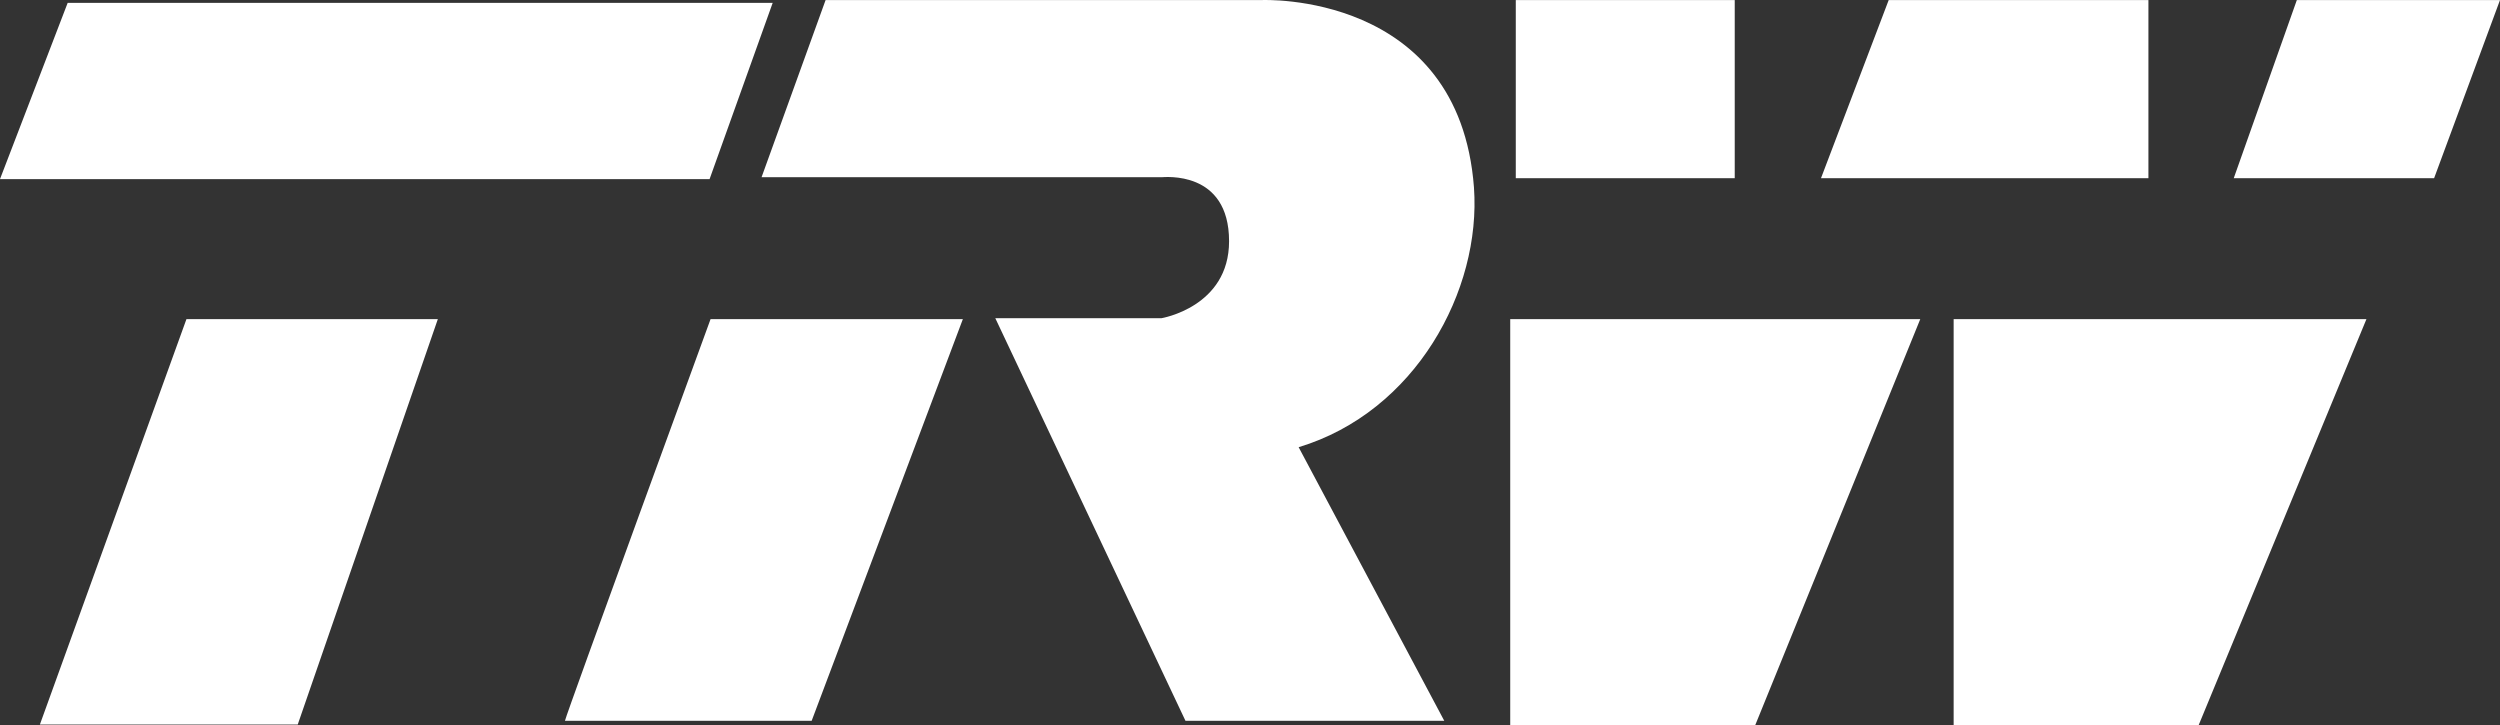 <?xml version="1.0" encoding="UTF-8"?>
<svg width="1105" height="320.64" version="1.1" viewBox="0 0 1105 320.64" xmlns="http://www.w3.org/2000/svg" xmlns:cc="http://creativecommons.org/ns#" xmlns:dc="http://purl.org/dc/elements/1.1/" xmlns:rdf="http://www.w3.org/1999/02/22-rdf-syntax-ns#">
 <rect x="0" y="0" width="1105" height="320.64" fill="#333333" stroke="none"/>
 <g fill="#FFF">
  <path d="m341.53 1.257-27.893 77.907h-313.64l29.92-77.907zm-259.13 139.81h111.12l-61.92 179.17h-113.97l64.773-179.17"/>
  <path d="m364.91 0.031h192.69s87.333-4.107 93.893 82.827c3.28 45.507-25.84 99.213-77.493 114.8l64.373 120.95h-114.39l-84.053-177.95h73.387s29.933-4.92 29.933-34.027c0-31.573-28.707-28.293-29.933-28.293h-176.71zm-50.853 141.04h111.52l-66.827 177.53h-109.05c0.827-3.693 64.36-177.53 64.36-177.53"/>
  <path d="m1105 0.031h-89.8l-27.88 78.72h88.56zm-59.04 141.04h-182.45v179.57h108.24zm-197.21 0h-181.23v179.57h108.24zm-82-141.04h-96.773v78.72h96.773zm182.85 0h-114.8l-29.92 78.72h144.72v-78.72"/>
 </g>
</svg>
